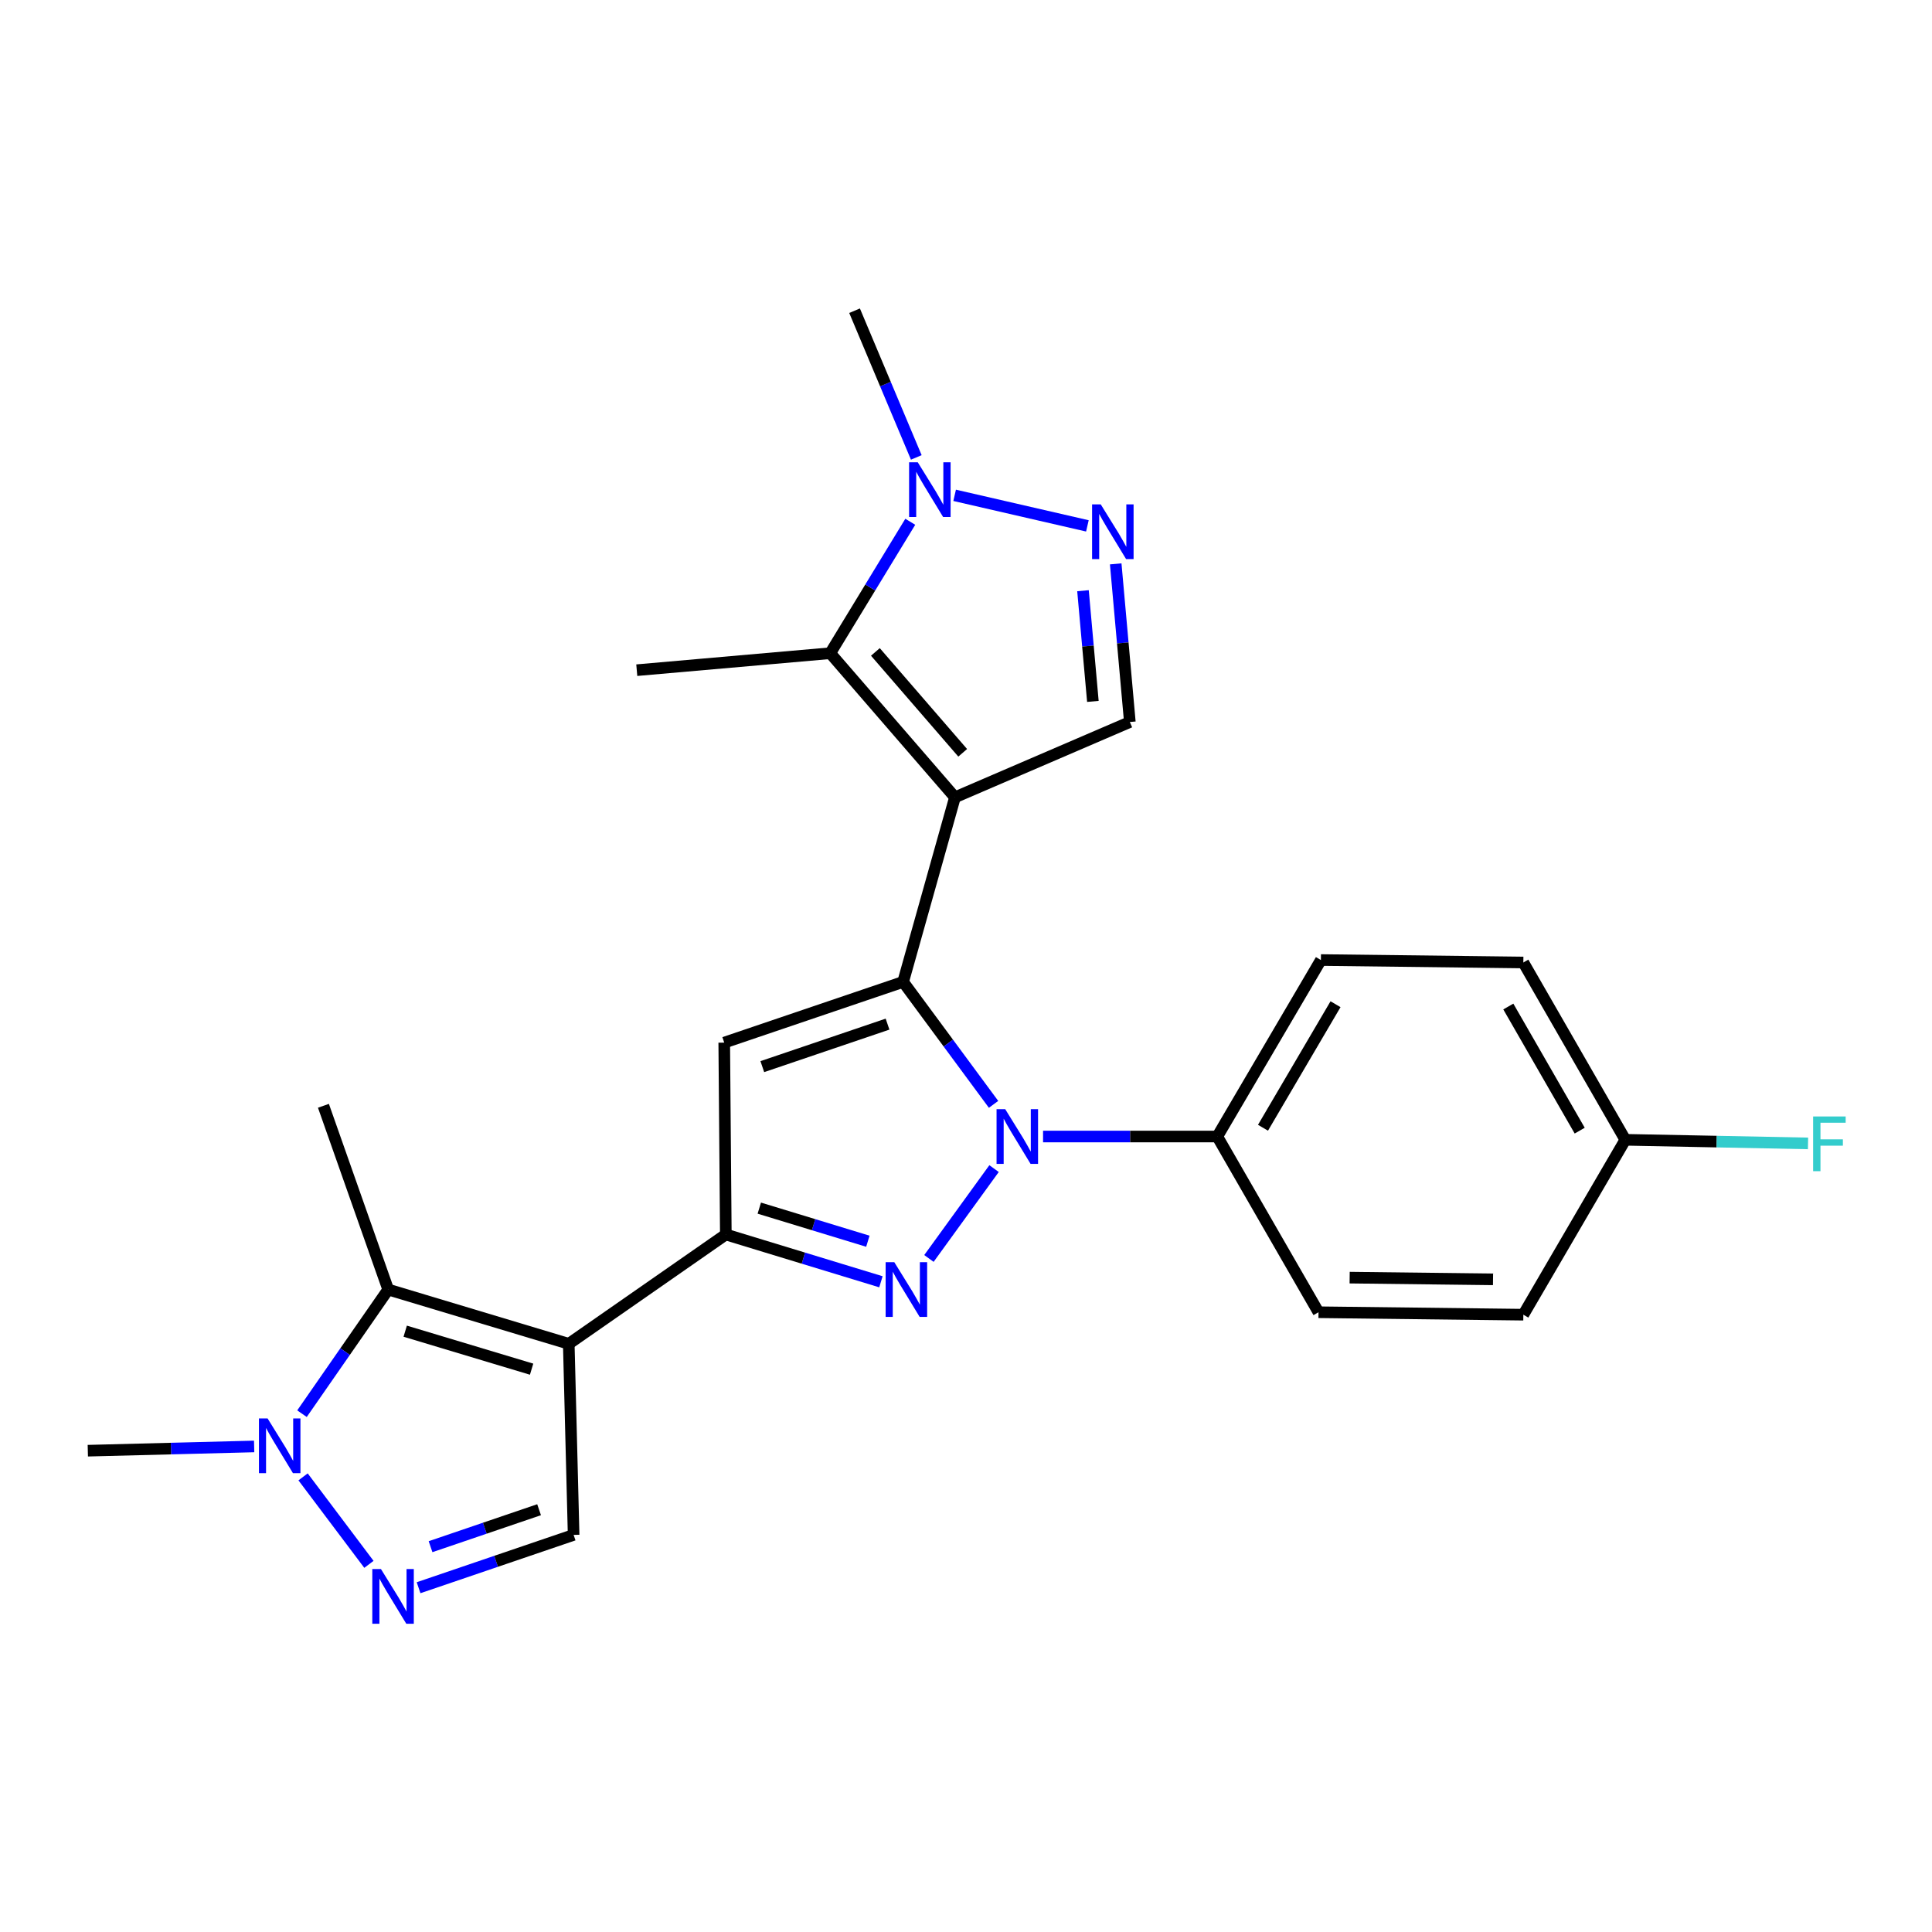 <?xml version='1.0' encoding='iso-8859-1'?>
<svg version='1.1' baseProfile='full'
              xmlns='http://www.w3.org/2000/svg'
                      xmlns:rdkit='http://www.rdkit.org/xml'
                      xmlns:xlink='http://www.w3.org/1999/xlink'
                  xml:space='preserve'
width='1000px' height='1000px' viewBox='0 0 1000 1000'>
<!-- END OF HEADER -->
<rect style='opacity:1.0;fill:#FFFFFF;stroke:none' width='1000' height='1000' x='0' y='0'> </rect>
<path class='bond-0' d='M 467.457,508.229 L 494.282,412.688' style='fill:none;fill-rule:evenodd;stroke:#000000;stroke-width:6px;stroke-linecap:butt;stroke-linejoin:miter;stroke-opacity:1' />
<path class='bond-1' d='M 467.457,508.229 L 490.861,539.921' style='fill:none;fill-rule:evenodd;stroke:#000000;stroke-width:6px;stroke-linecap:butt;stroke-linejoin:miter;stroke-opacity:1' />
<path class='bond-1' d='M 490.861,539.921 L 514.265,571.613' style='fill:none;fill-rule:evenodd;stroke:#0000FF;stroke-width:6px;stroke-linecap:butt;stroke-linejoin:miter;stroke-opacity:1' />
<path class='bond-5' d='M 467.457,508.229 L 374.864,539.66' style='fill:none;fill-rule:evenodd;stroke:#000000;stroke-width:6px;stroke-linecap:butt;stroke-linejoin:miter;stroke-opacity:1' />
<path class='bond-5' d='M 459.388,530.087 L 394.572,552.089' style='fill:none;fill-rule:evenodd;stroke:#000000;stroke-width:6px;stroke-linecap:butt;stroke-linejoin:miter;stroke-opacity:1' />
<path class='bond-6' d='M 494.282,412.688 L 429.73,338.098' style='fill:none;fill-rule:evenodd;stroke:#000000;stroke-width:6px;stroke-linecap:butt;stroke-linejoin:miter;stroke-opacity:1' />
<path class='bond-6' d='M 498.289,389.652 L 453.102,337.439' style='fill:none;fill-rule:evenodd;stroke:#000000;stroke-width:6px;stroke-linecap:butt;stroke-linejoin:miter;stroke-opacity:1' />
<path class='bond-12' d='M 494.282,412.688 L 584.804,373.713' style='fill:none;fill-rule:evenodd;stroke:#000000;stroke-width:6px;stroke-linecap:butt;stroke-linejoin:miter;stroke-opacity:1' />
<path class='bond-2' d='M 514.522,604.866 L 480.812,651.374' style='fill:none;fill-rule:evenodd;stroke:#0000FF;stroke-width:6px;stroke-linecap:butt;stroke-linejoin:miter;stroke-opacity:1' />
<path class='bond-14' d='M 539.886,588.26 L 584.975,588.26' style='fill:none;fill-rule:evenodd;stroke:#0000FF;stroke-width:6px;stroke-linecap:butt;stroke-linejoin:miter;stroke-opacity:1' />
<path class='bond-14' d='M 584.975,588.26 L 630.065,588.26' style='fill:none;fill-rule:evenodd;stroke:#000000;stroke-width:6px;stroke-linecap:butt;stroke-linejoin:miter;stroke-opacity:1' />
<path class='bond-25' d='M 455.965,663.447 L 415.826,651.21' style='fill:none;fill-rule:evenodd;stroke:#0000FF;stroke-width:6px;stroke-linecap:butt;stroke-linejoin:miter;stroke-opacity:1' />
<path class='bond-25' d='M 415.826,651.21 L 375.688,638.972' style='fill:none;fill-rule:evenodd;stroke:#000000;stroke-width:6px;stroke-linecap:butt;stroke-linejoin:miter;stroke-opacity:1' />
<path class='bond-25' d='M 449.203,642.459 L 421.106,633.893' style='fill:none;fill-rule:evenodd;stroke:#0000FF;stroke-width:6px;stroke-linecap:butt;stroke-linejoin:miter;stroke-opacity:1' />
<path class='bond-25' d='M 421.106,633.893 L 393.01,625.326' style='fill:none;fill-rule:evenodd;stroke:#000000;stroke-width:6px;stroke-linecap:butt;stroke-linejoin:miter;stroke-opacity:1' />
<path class='bond-3' d='M 294.39,695.559 L 375.688,638.972' style='fill:none;fill-rule:evenodd;stroke:#000000;stroke-width:6px;stroke-linecap:butt;stroke-linejoin:miter;stroke-opacity:1' />
<path class='bond-7' d='M 294.39,695.559 L 200.931,667.467' style='fill:none;fill-rule:evenodd;stroke:#000000;stroke-width:6px;stroke-linecap:butt;stroke-linejoin:miter;stroke-opacity:1' />
<path class='bond-7' d='M 275.159,708.683 L 209.738,689.019' style='fill:none;fill-rule:evenodd;stroke:#000000;stroke-width:6px;stroke-linecap:butt;stroke-linejoin:miter;stroke-opacity:1' />
<path class='bond-13' d='M 294.39,695.559 L 296.904,794.459' style='fill:none;fill-rule:evenodd;stroke:#000000;stroke-width:6px;stroke-linecap:butt;stroke-linejoin:miter;stroke-opacity:1' />
<path class='bond-4' d='M 375.688,638.972 L 374.864,539.66' style='fill:none;fill-rule:evenodd;stroke:#000000;stroke-width:6px;stroke-linecap:butt;stroke-linejoin:miter;stroke-opacity:1' />
<path class='bond-10' d='M 429.73,338.098 L 450.443,304.083' style='fill:none;fill-rule:evenodd;stroke:#000000;stroke-width:6px;stroke-linecap:butt;stroke-linejoin:miter;stroke-opacity:1' />
<path class='bond-10' d='M 450.443,304.083 L 471.156,270.068' style='fill:none;fill-rule:evenodd;stroke:#0000FF;stroke-width:6px;stroke-linecap:butt;stroke-linejoin:miter;stroke-opacity:1' />
<path class='bond-18' d='M 429.73,338.098 L 329.593,346.888' style='fill:none;fill-rule:evenodd;stroke:#000000;stroke-width:6px;stroke-linecap:butt;stroke-linejoin:miter;stroke-opacity:1' />
<path class='bond-11' d='M 200.931,667.467 L 178.62,699.594' style='fill:none;fill-rule:evenodd;stroke:#000000;stroke-width:6px;stroke-linecap:butt;stroke-linejoin:miter;stroke-opacity:1' />
<path class='bond-11' d='M 178.62,699.594 L 156.31,731.721' style='fill:none;fill-rule:evenodd;stroke:#0000FF;stroke-width:6px;stroke-linecap:butt;stroke-linejoin:miter;stroke-opacity:1' />
<path class='bond-19' d='M 200.931,667.467 L 167.408,572.358' style='fill:none;fill-rule:evenodd;stroke:#000000;stroke-width:6px;stroke-linecap:butt;stroke-linejoin:miter;stroke-opacity:1' />
<path class='bond-8' d='M 577.489,291.857 L 581.147,332.785' style='fill:none;fill-rule:evenodd;stroke:#0000FF;stroke-width:6px;stroke-linecap:butt;stroke-linejoin:miter;stroke-opacity:1' />
<path class='bond-8' d='M 581.147,332.785 L 584.804,373.713' style='fill:none;fill-rule:evenodd;stroke:#000000;stroke-width:6px;stroke-linecap:butt;stroke-linejoin:miter;stroke-opacity:1' />
<path class='bond-8' d='M 560.554,305.747 L 563.114,334.397' style='fill:none;fill-rule:evenodd;stroke:#0000FF;stroke-width:6px;stroke-linecap:butt;stroke-linejoin:miter;stroke-opacity:1' />
<path class='bond-8' d='M 563.114,334.397 L 565.674,363.046' style='fill:none;fill-rule:evenodd;stroke:#000000;stroke-width:6px;stroke-linecap:butt;stroke-linejoin:miter;stroke-opacity:1' />
<path class='bond-26' d='M 562.833,272.195 L 494.119,256.383' style='fill:none;fill-rule:evenodd;stroke:#0000FF;stroke-width:6px;stroke-linecap:butt;stroke-linejoin:miter;stroke-opacity:1' />
<path class='bond-9' d='M 216.654,821.802 L 256.779,808.13' style='fill:none;fill-rule:evenodd;stroke:#0000FF;stroke-width:6px;stroke-linecap:butt;stroke-linejoin:miter;stroke-opacity:1' />
<path class='bond-9' d='M 256.779,808.13 L 296.904,794.459' style='fill:none;fill-rule:evenodd;stroke:#000000;stroke-width:6px;stroke-linecap:butt;stroke-linejoin:miter;stroke-opacity:1' />
<path class='bond-9' d='M 222.852,800.564 L 250.94,790.993' style='fill:none;fill-rule:evenodd;stroke:#0000FF;stroke-width:6px;stroke-linecap:butt;stroke-linejoin:miter;stroke-opacity:1' />
<path class='bond-9' d='M 250.94,790.993 L 279.028,781.423' style='fill:none;fill-rule:evenodd;stroke:#000000;stroke-width:6px;stroke-linecap:butt;stroke-linejoin:miter;stroke-opacity:1' />
<path class='bond-28' d='M 190.951,809.703 L 156.87,764.423' style='fill:none;fill-rule:evenodd;stroke:#0000FF;stroke-width:6px;stroke-linecap:butt;stroke-linejoin:miter;stroke-opacity:1' />
<path class='bond-24' d='M 474.272,236.758 L 458.297,198.792' style='fill:none;fill-rule:evenodd;stroke:#0000FF;stroke-width:6px;stroke-linecap:butt;stroke-linejoin:miter;stroke-opacity:1' />
<path class='bond-24' d='M 458.297,198.792 L 442.323,160.826' style='fill:none;fill-rule:evenodd;stroke:#000000;stroke-width:6px;stroke-linecap:butt;stroke-linejoin:miter;stroke-opacity:1' />
<path class='bond-23' d='M 131.543,748.68 L 88.499,749.779' style='fill:none;fill-rule:evenodd;stroke:#0000FF;stroke-width:6px;stroke-linecap:butt;stroke-linejoin:miter;stroke-opacity:1' />
<path class='bond-23' d='M 88.499,749.779 L 45.455,750.878' style='fill:none;fill-rule:evenodd;stroke:#000000;stroke-width:6px;stroke-linecap:butt;stroke-linejoin:miter;stroke-opacity:1' />
<path class='bond-15' d='M 630.065,588.26 L 683.694,496.913' style='fill:none;fill-rule:evenodd;stroke:#000000;stroke-width:6px;stroke-linecap:butt;stroke-linejoin:miter;stroke-opacity:1' />
<path class='bond-15' d='M 653.722,583.724 L 691.262,519.781' style='fill:none;fill-rule:evenodd;stroke:#000000;stroke-width:6px;stroke-linecap:butt;stroke-linejoin:miter;stroke-opacity:1' />
<path class='bond-16' d='M 630.065,588.26 L 682.457,679.214' style='fill:none;fill-rule:evenodd;stroke:#000000;stroke-width:6px;stroke-linecap:butt;stroke-linejoin:miter;stroke-opacity:1' />
<path class='bond-20' d='M 683.694,496.913 L 788.478,498.181' style='fill:none;fill-rule:evenodd;stroke:#000000;stroke-width:6px;stroke-linecap:butt;stroke-linejoin:miter;stroke-opacity:1' />
<path class='bond-21' d='M 682.457,679.214 L 788.478,680.482' style='fill:none;fill-rule:evenodd;stroke:#000000;stroke-width:6px;stroke-linecap:butt;stroke-linejoin:miter;stroke-opacity:1' />
<path class='bond-21' d='M 698.577,661.301 L 772.791,662.189' style='fill:none;fill-rule:evenodd;stroke:#000000;stroke-width:6px;stroke-linecap:butt;stroke-linejoin:miter;stroke-opacity:1' />
<path class='bond-17' d='M 841.262,589.96 L 788.478,680.482' style='fill:none;fill-rule:evenodd;stroke:#000000;stroke-width:6px;stroke-linecap:butt;stroke-linejoin:miter;stroke-opacity:1' />
<path class='bond-22' d='M 841.262,589.96 L 888.546,590.892' style='fill:none;fill-rule:evenodd;stroke:#000000;stroke-width:6px;stroke-linecap:butt;stroke-linejoin:miter;stroke-opacity:1' />
<path class='bond-22' d='M 888.546,590.892 L 935.83,591.824' style='fill:none;fill-rule:evenodd;stroke:#33CCCC;stroke-width:6px;stroke-linecap:butt;stroke-linejoin:miter;stroke-opacity:1' />
<path class='bond-27' d='M 841.262,589.96 L 788.478,498.181' style='fill:none;fill-rule:evenodd;stroke:#000000;stroke-width:6px;stroke-linecap:butt;stroke-linejoin:miter;stroke-opacity:1' />
<path class='bond-27' d='M 817.651,585.219 L 780.702,520.974' style='fill:none;fill-rule:evenodd;stroke:#000000;stroke-width:6px;stroke-linecap:butt;stroke-linejoin:miter;stroke-opacity:1' />
<path  class='atom-2' d='M 520.298 574.1
L 529.578 589.1
Q 530.498 590.58, 531.978 593.26
Q 533.458 595.94, 533.538 596.1
L 533.538 574.1
L 537.298 574.1
L 537.298 602.42
L 533.418 602.42
L 523.458 586.02
Q 522.298 584.1, 521.058 581.9
Q 519.858 579.7, 519.498 579.02
L 519.498 602.42
L 515.818 602.42
L 515.818 574.1
L 520.298 574.1
' fill='#0000FF'/>
<path  class='atom-3' d='M 462.887 653.307
L 472.167 668.307
Q 473.087 669.787, 474.567 672.467
Q 476.047 675.147, 476.127 675.307
L 476.127 653.307
L 479.887 653.307
L 479.887 681.627
L 476.007 681.627
L 466.047 665.227
Q 464.887 663.307, 463.647 661.107
Q 462.447 658.907, 462.087 658.227
L 462.087 681.627
L 458.407 681.627
L 458.407 653.307
L 462.887 653.307
' fill='#0000FF'/>
<path  class='atom-9' d='M 569.743 261.065
L 579.023 276.065
Q 579.943 277.545, 581.423 280.225
Q 582.903 282.905, 582.983 283.065
L 582.983 261.065
L 586.743 261.065
L 586.743 289.385
L 582.863 289.385
L 572.903 272.985
Q 571.743 271.065, 570.503 268.865
Q 569.303 266.665, 568.943 265.985
L 568.943 289.385
L 565.263 289.385
L 565.263 261.065
L 569.743 261.065
' fill='#0000FF'/>
<path  class='atom-10' d='M 197.185 812.142
L 206.465 827.142
Q 207.385 828.622, 208.865 831.302
Q 210.345 833.982, 210.425 834.142
L 210.425 812.142
L 214.185 812.142
L 214.185 840.462
L 210.305 840.462
L 200.345 824.062
Q 199.185 822.142, 197.945 819.942
Q 196.745 817.742, 196.385 817.062
L 196.385 840.462
L 192.705 840.462
L 192.705 812.142
L 197.185 812.142
' fill='#0000FF'/>
<path  class='atom-11' d='M 475.027 239.27
L 484.307 254.27
Q 485.227 255.75, 486.707 258.43
Q 488.187 261.11, 488.267 261.27
L 488.267 239.27
L 492.027 239.27
L 492.027 267.59
L 488.147 267.59
L 478.187 251.19
Q 477.027 249.27, 475.787 247.07
Q 474.587 244.87, 474.227 244.19
L 474.227 267.59
L 470.547 267.59
L 470.547 239.27
L 475.027 239.27
' fill='#0000FF'/>
<path  class='atom-12' d='M 138.507 734.183
L 147.787 749.183
Q 148.707 750.663, 150.187 753.343
Q 151.667 756.023, 151.747 756.183
L 151.747 734.183
L 155.507 734.183
L 155.507 762.503
L 151.627 762.503
L 141.667 746.103
Q 140.507 744.183, 139.267 741.983
Q 138.067 739.783, 137.707 739.103
L 137.707 762.503
L 134.027 762.503
L 134.027 734.183
L 138.507 734.183
' fill='#0000FF'/>
<path  class='atom-23' d='M 938.471 577.882
L 955.311 577.882
L 955.311 581.122
L 942.271 581.122
L 942.271 589.722
L 953.871 589.722
L 953.871 593.002
L 942.271 593.002
L 942.271 606.202
L 938.471 606.202
L 938.471 577.882
' fill='#33CCCC'/>
</svg>
